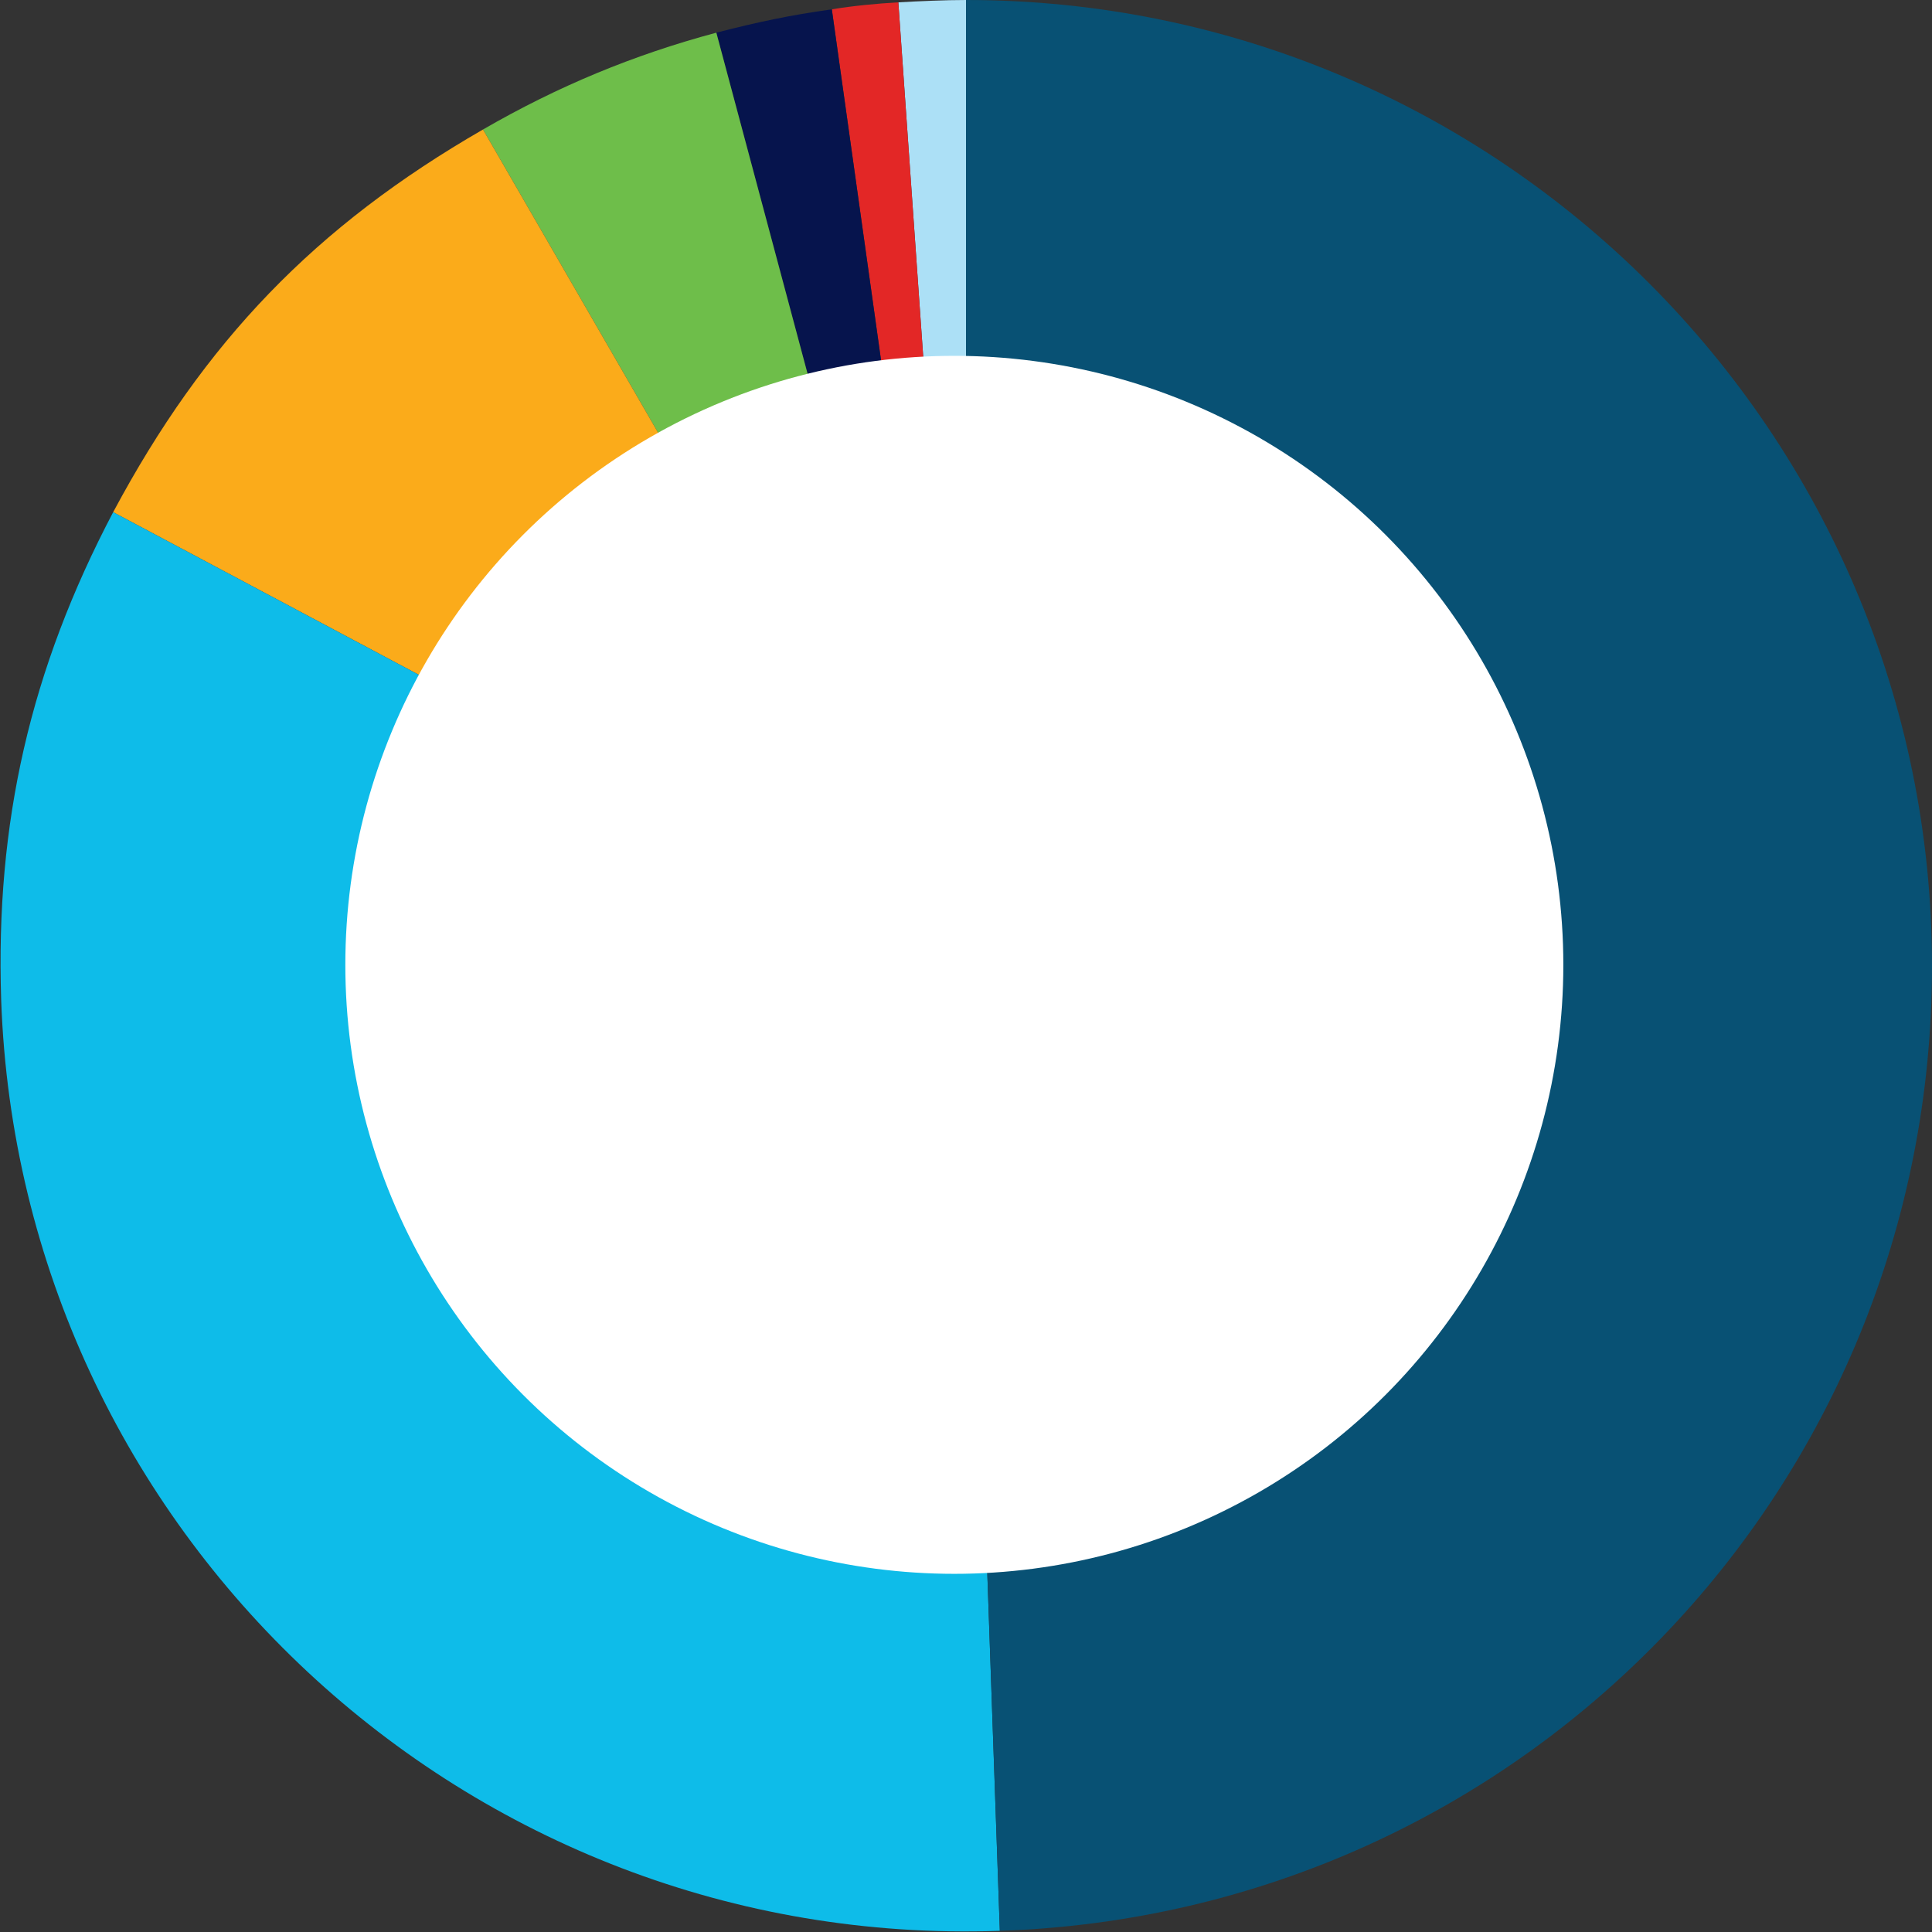 <?xml version="1.0" encoding="utf-8"?>
<!-- Generator: Adobe Illustrator 26.0.1, SVG Export Plug-In . SVG Version: 6.00 Build 0)  -->
<!DOCTYPE svg PUBLIC "-//W3C//DTD SVG 1.1//EN" "http://www.w3.org/Graphics/SVG/1.1/DTD/svg11.dtd">
<svg version="1.1" id="Layer_1" xmlns:x="http://ns.adobe.com/Extensibility/1.0/" xmlns:i="http://ns.adobe.com/AdobeIllustrator/10.0/" xmlns:graph="http://ns.adobe.com/Graphs/1.0/"
	 xmlns="http://www.w3.org/2000/svg" xmlns:xlink="http://www.w3.org/1999/xlink" x="0px" y="0px" width="165.6px" height="165.6px"
	 viewBox="0 0 165.6 165.6" enable-background="new 0 0 165.6 165.6" xml:space="preserve">
<rect x="0" y="0" width="165.6" height="165.6" fill="#333333" stroke="none"/>
<g>
	<g>
		<g>
			<g>
				<path fill="#ACE0F6" d="M82.8,82.8L77,0.2C78.8,0.1,81,0,82.8,0V82.8z"/>
			</g>
		</g>
		<g>
			<g>
				<path fill="#E32726" d="M82.8,82.8l-11.5-82c1.8-0.3,3.9-0.5,5.7-0.6L82.8,82.8z"/>
			</g>
		</g>
		<g>
			<g>
				<path fill="#06144D" d="M82.8,82.8l-21.4-80c3.5-0.9,6.3-1.5,9.9-2L82.8,82.8z"/>
			</g>
		</g>
		<g>
			<g>
				<path fill="#6EBE4A" d="M82.8,82.8L41.4,11.1c6.4-3.7,12.9-6.4,20-8.3L82.8,82.8z"/>
			</g>
		</g>
		<g>
			<g>
				<path fill-rule="evenodd" clip-rule="evenodd" fill="#FBAB1A" d="M82.8,82.8L9.7,43.9C17.5,29.3,27,19.4,41.4,11.1L82.8,82.8z"
					/>
			</g>
		</g>
		<g>
			<g>
				<path fill-rule="evenodd" clip-rule="evenodd" fill="#0EBCE9" d="M82.8,82.8l2.9,82.7c-45.7,1.6-84-34.2-85.6-79.8
					c-0.5-15.2,2.5-28.3,9.6-41.8L82.8,82.8z"/>
			</g>
		</g>
		<g>
			<g>
				<path fill-rule="evenodd" clip-rule="evenodd" fill="#085174" d="M82.8,82.8V0c45.7,0,82.8,37.1,82.8,82.8
					c0,44.8-35.2,81.2-79.9,82.7L82.8,82.8z"/>
			</g>
		</g>
	</g>
	<g>
		<g>
		</g>
		<g>
		</g>
		<g>
		</g>
		<g>
		</g>
		<g>
		</g>
		<g>
		</g>
		<g>
		</g>
	</g>
</g>
<circle fill="#fff" cx="81.8" cy="82.7" r="52.2"/>
<g>
</g>
<g>
</g>
<g>
</g>
<g>
</g>
<g>
</g>
<g>
</g>
</svg>
